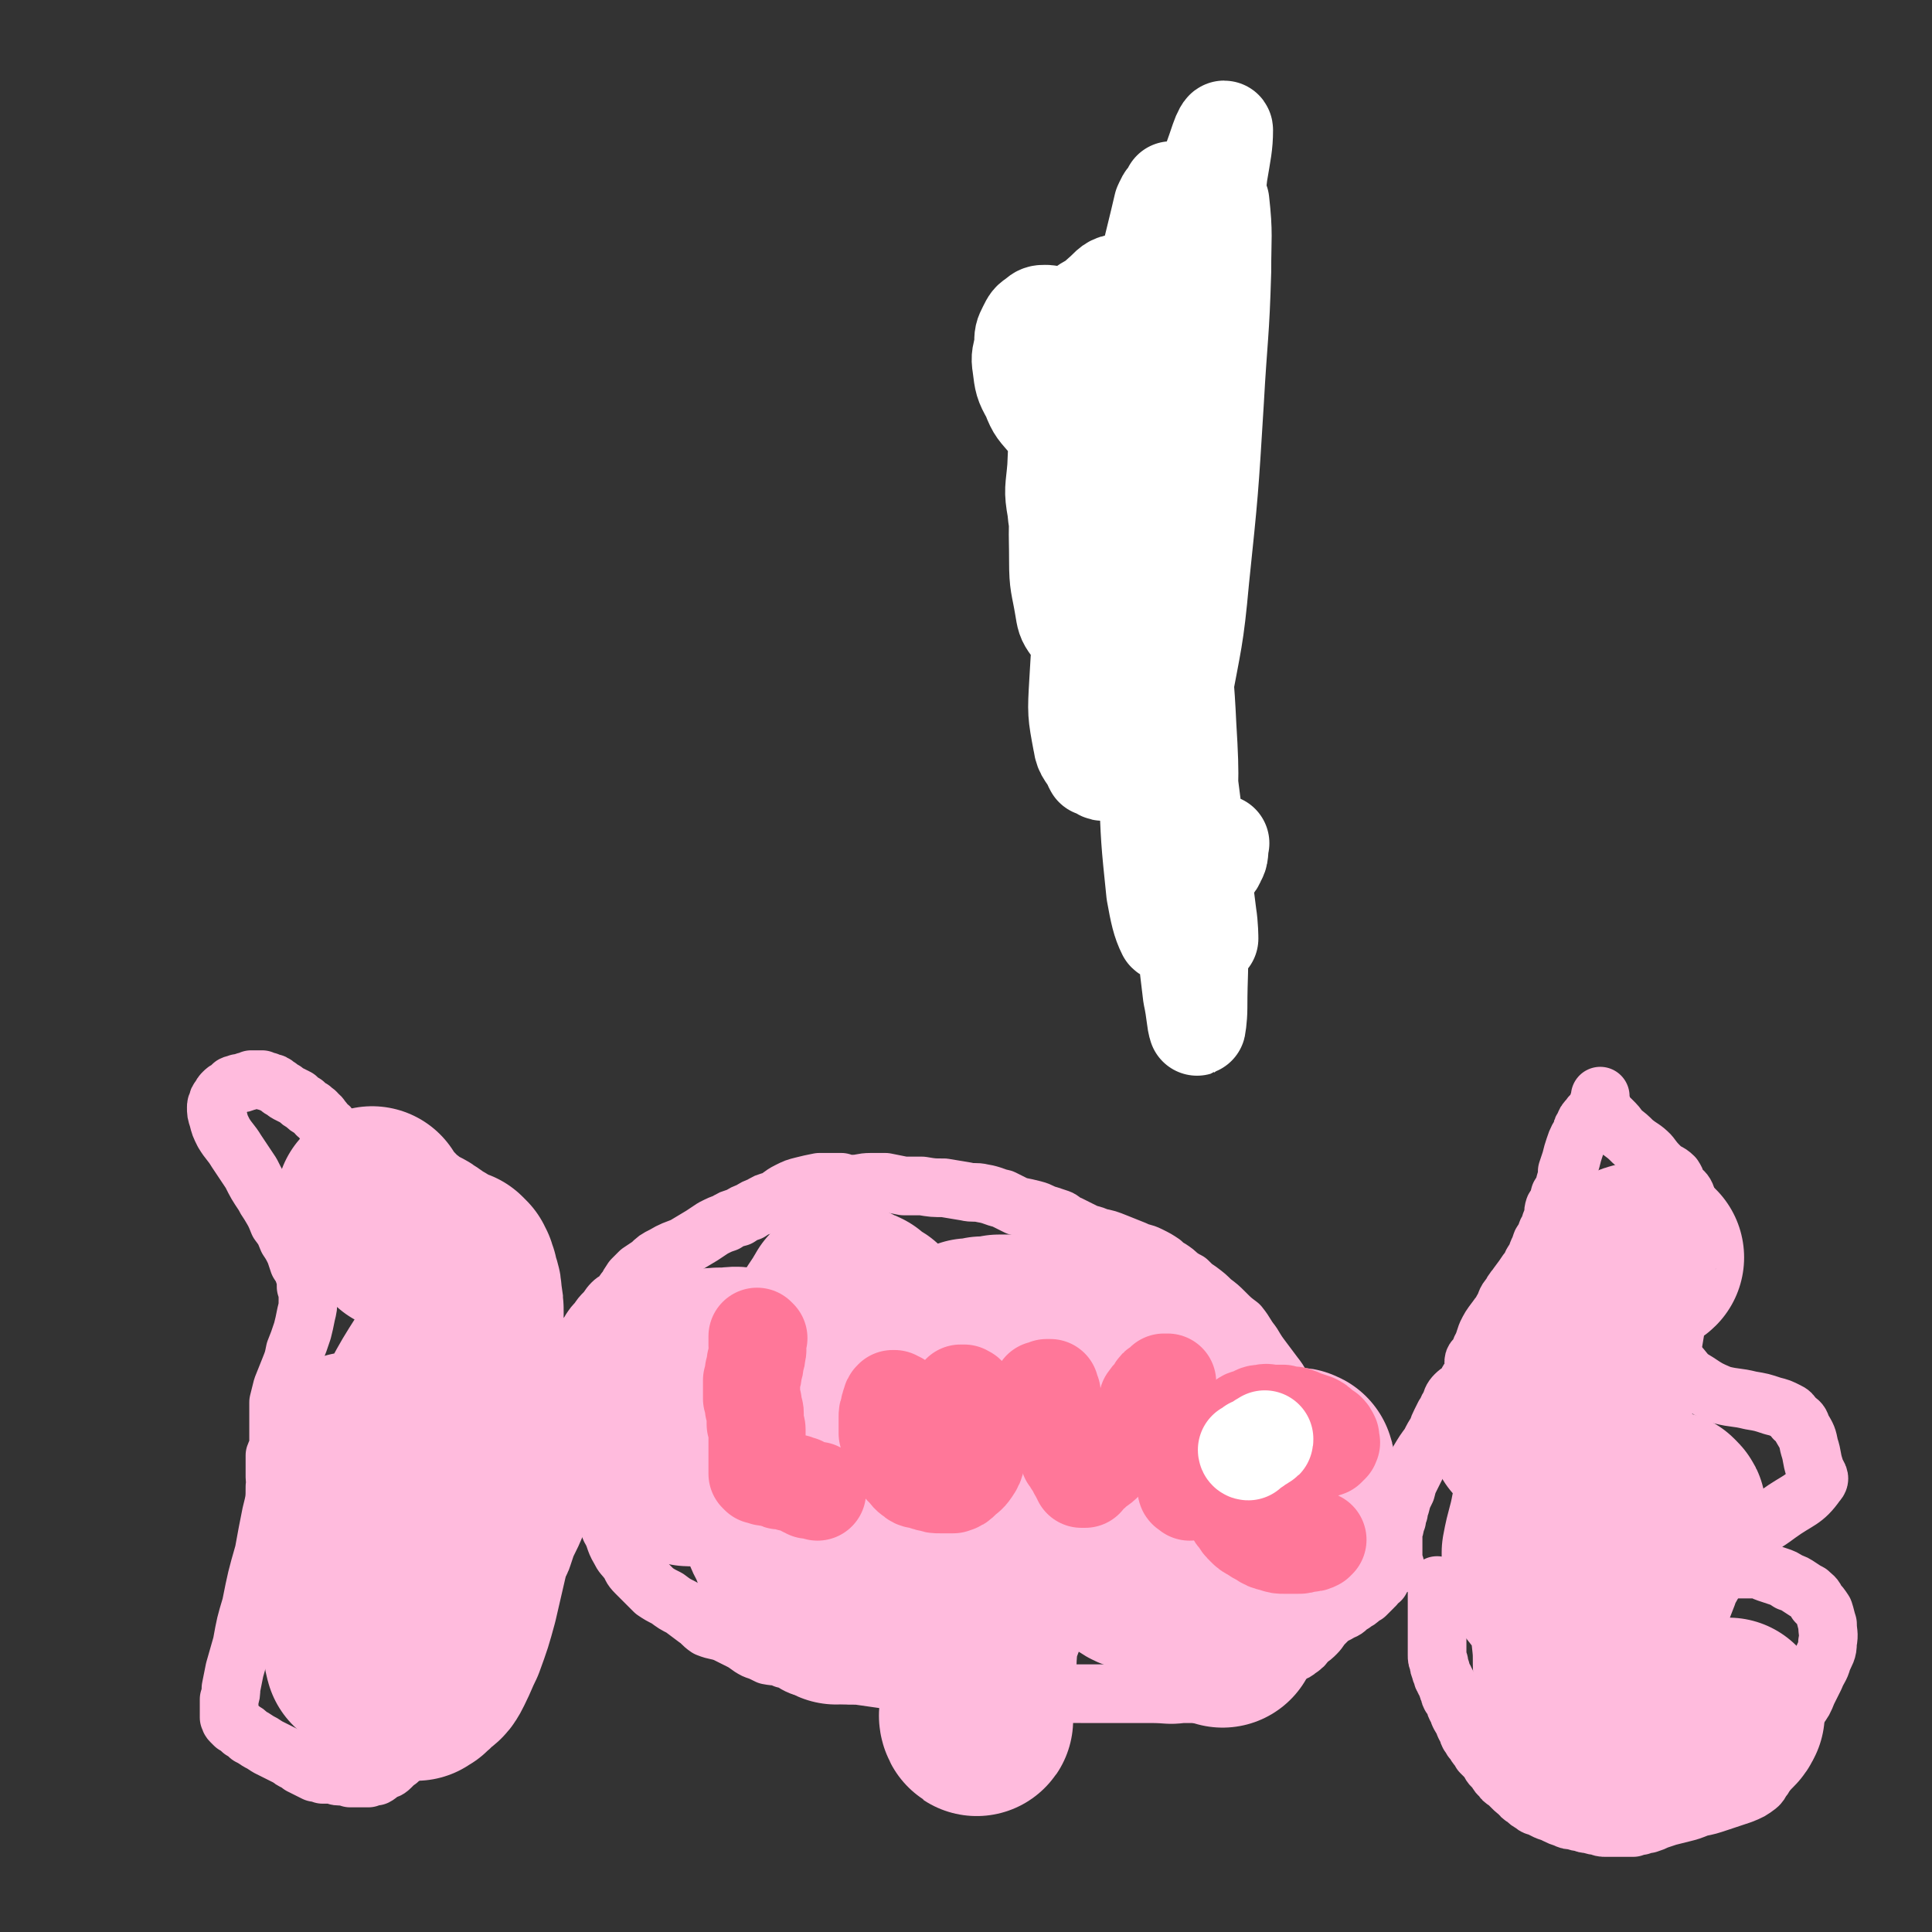 <svg viewBox='0 0 1054 1054' version='1.1' xmlns='http://www.w3.org/2000/svg' xmlns:xlink='http://www.w3.org/1999/xlink'><rect x="0" y="0" width="1054" height="1054" fill="#333333" stroke="none"/><g fill='none' stroke='#FFBBDD' stroke-width='32' stroke-linecap='round' stroke-linejoin='round'><path d='M301,778c0,0 -1,0 -1,-1 -1,0 0,0 -1,0 0,0 -1,0 -1,-1 0,0 0,0 0,-1 0,0 0,0 0,-1 0,-1 0,-1 0,-2 0,0 0,0 0,-1 0,-1 0,-1 0,-2 0,-1 0,-1 0,-2 0,-2 0,-2 0,-3 1,-2 1,-2 2,-5 1,-2 1,-2 3,-4 1,-3 1,-3 3,-6 3,-4 3,-4 5,-8 3,-3 3,-3 5,-6 2,-2 2,-2 3,-5 2,-2 2,-2 3,-4 2,-3 2,-3 4,-5 2,-3 2,-3 4,-5 2,-2 2,-3 4,-5 2,-2 2,-1 4,-3 2,-2 2,-3 4,-5 1,-2 1,-2 3,-5 2,-2 2,-2 4,-4 3,-2 3,-2 6,-4 3,-3 3,-3 7,-5 5,-3 6,-3 11,-5 5,-3 5,-3 10,-6 3,-2 3,-2 6,-4 4,-2 4,-2 7,-3 3,-2 3,-2 7,-3 3,-2 3,-2 6,-3 3,-2 3,-2 6,-3 3,-2 3,-2 7,-3 4,-2 4,-3 8,-5 4,-2 4,-2 8,-3 4,-1 4,-1 9,-2 2,0 2,0 5,0 3,0 3,0 7,0 3,1 3,1 6,1 5,0 5,-1 10,-1 4,0 4,0 8,0 5,1 5,1 10,2 5,0 5,0 10,0 6,1 6,1 12,1 6,1 6,1 12,2 4,1 5,0 9,1 6,1 6,2 11,3 4,2 4,2 8,4 5,1 5,1 9,2 4,1 4,2 8,3 3,1 3,1 6,2 2,1 2,2 5,3 4,2 4,2 8,4 4,2 4,1 8,3 5,1 5,1 10,3 5,2 5,2 10,4 4,2 4,1 8,3 4,2 4,2 7,4 2,2 2,2 4,3 3,2 3,2 5,4 3,2 3,2 5,3 3,3 3,3 6,5 4,3 4,3 7,6 4,3 4,3 7,6 4,4 4,4 8,7 4,5 3,5 7,10 3,5 3,5 6,9 3,4 3,4 6,8 4,5 3,5 6,10 3,3 2,3 5,7 4,5 5,4 8,9 2,4 1,5 3,9 3,6 4,6 6,12 2,3 1,4 3,7 1,3 2,2 3,5 1,2 2,2 1,5 -2,4 -4,5 -6,9 '/><path d='M320,785c0,0 -1,-1 -1,-1 0,1 0,2 0,3 0,1 0,1 0,2 0,1 0,1 1,2 0,2 0,2 0,4 1,3 1,3 2,7 1,4 1,4 2,7 1,3 1,3 2,7 1,4 1,4 3,8 2,5 2,5 4,10 3,5 2,6 5,11 2,4 2,3 5,7 2,3 1,3 4,6 2,2 2,2 4,4 3,3 3,3 6,6 3,2 3,2 7,4 4,3 4,3 8,5 4,3 4,3 8,6 3,2 3,3 6,5 5,2 5,1 10,3 4,2 4,2 8,4 4,2 4,3 8,5 3,1 3,1 7,3 5,1 5,0 9,2 5,1 4,2 9,4 7,2 7,2 15,3 8,2 8,2 16,2 7,1 7,1 14,2 7,0 7,0 14,1 8,0 8,1 15,2 6,1 6,0 12,1 8,1 8,1 15,2 8,0 8,-1 15,-1 9,1 9,1 18,2 11,1 11,1 21,1 9,0 9,0 18,0 9,0 9,0 18,0 9,0 9,1 17,0 8,0 8,0 15,0 6,-1 6,-1 12,-2 4,-1 4,-1 8,-2 3,-1 3,-1 5,-3 3,-2 3,-2 5,-4 3,-3 3,-3 7,-5 3,-2 3,-3 6,-5 2,-2 3,-1 5,-3 3,-2 3,-2 5,-5 3,-2 3,-2 5,-4 2,-2 2,-3 4,-5 2,-2 2,-2 4,-4 2,-1 2,-1 4,-2 3,-2 3,-1 5,-3 1,-1 1,-1 2,-2 1,0 1,0 2,-1 2,-1 2,-1 3,-2 1,-1 1,-1 3,-2 1,-1 1,-1 2,-2 1,-1 1,-1 2,-2 0,-1 0,-1 1,-1 0,-1 0,-1 0,-1 0,-1 0,-1 0,-2 0,0 -1,0 0,-1 0,0 1,0 1,0 1,0 1,0 2,1 '/><path d='M761,854c-1,0 -1,-1 -1,-1 0,0 0,0 0,0 0,-1 0,-1 0,-2 0,-1 0,-1 0,-3 0,-1 0,-1 0,-3 0,-1 0,-1 0,-3 0,-2 0,-2 0,-3 0,-2 0,-2 0,-3 0,-2 1,-2 1,-4 0,-1 0,-1 1,-3 0,-2 0,-2 1,-4 0,-2 0,-2 1,-4 1,-4 1,-4 3,-8 1,-4 1,-4 3,-8 2,-4 2,-4 4,-8 3,-5 3,-5 6,-9 2,-4 2,-4 4,-7 1,-3 1,-3 2,-5 1,-2 1,-2 2,-4 2,-2 1,-3 3,-5 1,-3 1,-4 3,-6 2,-2 3,-2 5,-4 2,-2 1,-3 3,-5 2,-1 4,0 4,-2 1,-3 -2,-4 -2,-7 0,-2 2,-2 2,-3 2,-3 1,-3 3,-6 1,-3 1,-3 2,-6 2,-4 2,-4 5,-8 2,-3 2,-2 4,-6 2,-3 1,-4 4,-7 2,-4 2,-3 4,-6 3,-4 3,-4 5,-7 2,-2 2,-3 3,-5 2,-3 2,-3 3,-6 1,-2 1,-2 2,-5 2,-3 2,-3 3,-6 2,-3 1,-3 3,-7 1,-3 0,-3 1,-6 2,-3 2,-3 3,-7 2,-3 2,-3 3,-7 1,-3 1,-3 1,-6 1,-3 1,-3 2,-6 1,-4 1,-4 2,-7 1,-3 1,-3 2,-5 1,-1 1,-1 2,-3 0,-2 0,-2 1,-3 1,-3 1,-3 3,-5 1,-2 2,-2 3,-3 1,-1 1,-1 2,-3 0,-1 0,-1 0,-2 1,-1 0,-1 1,-1 0,-1 0,-1 0,-2 0,-1 0,-1 0,-1 0,0 0,0 0,1 0,1 0,1 0,2 1,2 1,2 1,4 1,1 1,1 1,2 1,1 1,1 1,2 2,1 2,1 3,2 3,3 3,3 5,6 4,3 4,3 7,6 5,4 5,3 9,7 3,4 3,4 6,7 3,3 4,2 7,5 2,3 1,3 3,6 2,2 3,2 4,5 1,4 0,5 0,9 1,4 1,4 1,7 0,4 0,4 0,7 0,4 0,4 -1,8 -2,4 -2,4 -4,8 -3,5 -3,5 -6,9 -2,4 -2,4 -5,7 -1,3 -2,2 -3,5 -1,1 -1,1 -2,2 -1,1 -1,1 -1,2 0,1 0,1 0,2 1,3 1,3 2,6 3,5 3,5 7,10 4,6 4,6 9,11 4,5 4,5 9,8 6,4 6,4 13,7 8,2 8,1 16,3 6,1 6,1 12,3 4,1 4,1 8,3 2,1 2,1 4,4 3,2 3,2 4,5 3,5 3,5 4,10 2,6 1,6 3,12 1,4 4,5 1,8 -7,10 -10,9 -21,17 -8,6 -8,5 -17,11 -6,3 -6,3 -12,7 -4,2 -4,2 -7,5 -3,1 -3,1 -5,3 0,1 -2,1 -1,2 1,1 3,1 6,2 6,0 6,0 12,0 4,0 4,0 8,0 2,0 3,0 5,0 2,0 2,1 5,2 3,1 3,1 6,2 3,1 3,1 6,3 3,1 3,1 6,3 3,2 3,2 5,3 2,2 3,2 4,5 2,2 2,2 4,5 1,3 1,4 2,7 0,5 1,5 0,10 0,5 -1,5 -3,10 -1,4 -2,4 -4,9 -2,4 -2,4 -4,8 -2,5 -2,5 -5,9 -2,4 -2,4 -4,7 -2,4 -2,4 -4,7 -1,3 -1,3 -3,6 -1,2 -1,2 -2,5 -1,2 -1,2 -2,4 -1,2 -1,2 -2,4 0,2 0,2 -1,3 -1,2 -1,2 -2,3 -1,2 -1,2 -2,3 -4,3 -4,3 -9,5 -6,2 -6,2 -12,4 -6,2 -6,2 -11,3 -5,2 -5,2 -9,3 -4,1 -4,1 -8,2 -3,1 -3,1 -6,2 -2,1 -2,1 -5,2 -2,0 -2,0 -4,1 -2,0 -2,0 -4,1 -2,0 -2,0 -4,0 -2,0 -2,0 -4,0 -1,0 -1,0 -3,0 -2,0 -2,0 -4,0 -2,0 -2,0 -4,-1 -2,0 -2,0 -5,-1 -2,0 -2,0 -4,-1 -2,0 -2,0 -4,-1 -3,0 -3,0 -5,-1 -3,-1 -3,-1 -5,-2 -2,-1 -2,-1 -5,-2 -2,-1 -2,-1 -4,-2 -2,-1 -2,0 -4,-2 -2,-1 -2,-1 -4,-3 -2,-1 -2,-1 -3,-3 -2,-1 -2,-1 -4,-3 -1,-1 -1,-1 -3,-3 -2,-1 -2,-1 -3,-3 -2,-1 -2,-2 -3,-4 -1,-1 -2,-1 -3,-3 -1,-2 -1,-2 -2,-3 -2,-2 -2,-2 -3,-3 -1,-2 -1,-2 -2,-3 -1,-1 -1,-2 -2,-3 -1,-1 -1,-1 -2,-3 -1,-1 -1,-1 -1,-3 -1,-1 -1,-1 -2,-3 0,-1 0,-1 -1,-3 -1,-1 -1,-1 -2,-3 0,-1 0,-1 -1,-3 -1,-1 -1,-1 -1,-3 -1,-1 -1,-1 -2,-3 -1,-1 -1,-1 -1,-3 -1,-1 -1,-1 -1,-3 -1,-1 -1,-1 -1,-2 -1,-1 -1,-1 -1,-2 -1,-1 -1,-1 -1,-2 -1,-2 -1,-2 -1,-3 -1,-2 -1,-2 -1,-4 -1,-2 -1,-2 -1,-4 0,-2 0,-2 0,-4 0,-2 0,-2 0,-4 0,-2 0,-2 0,-4 0,-1 0,-1 0,-3 0,-1 0,-1 0,-3 0,-1 0,-1 0,-3 0,-1 0,-1 0,-3 0,-1 0,-1 0,-3 0,-1 0,-1 0,-3 0,-1 0,-1 0,-3 0,-1 0,-1 0,-2 0,-1 0,-1 0,-2 0,-1 0,-1 0,-1 '/><path d='M343,770c0,0 -1,0 -1,-1 0,0 0,0 -1,0 0,-1 -1,-1 -1,-1 -1,-1 -1,-2 -2,-3 -1,-1 -1,-1 -2,-2 -2,-2 -2,-2 -4,-4 -2,-2 -2,-2 -4,-4 -1,-1 -1,-1 -2,-2 -1,0 -1,0 -2,-1 -1,0 -1,0 -2,-1 -1,0 -1,0 -2,-1 -1,0 -1,0 -2,-1 -1,0 -1,0 -2,-1 -1,0 -1,0 -2,-1 -1,0 -1,0 -2,-1 -1,0 -1,0 -2,-1 -1,0 -1,0 -2,-1 -2,0 -2,0 -3,-1 -1,0 -1,0 -2,-1 -1,0 -1,0 -3,-1 -1,0 -1,0 -2,-1 -1,0 -1,0 -3,-1 -1,-1 -1,-1 -2,-2 -1,-1 -1,-1 -2,-2 -2,-1 -2,-1 -3,-2 -2,-2 -1,-2 -3,-3 -1,-2 -1,-2 -3,-3 -1,-2 -1,-2 -3,-4 -1,-1 -1,-1 -2,-3 -1,-1 -1,-1 -3,-2 -1,-2 -1,-2 -2,-3 -1,-2 -1,-2 -2,-3 -2,-2 -2,-2 -3,-3 -1,-2 -1,-2 -3,-3 -1,-2 -1,-2 -3,-3 -1,-2 -1,-2 -2,-4 -2,-2 -2,-2 -4,-4 -1,-2 -2,-2 -3,-4 -2,-3 -2,-3 -4,-5 -2,-3 -2,-3 -4,-5 -2,-3 -2,-3 -5,-5 -2,-3 -2,-3 -4,-5 -2,-3 -2,-3 -5,-5 -2,-3 -2,-3 -4,-5 -2,-2 -2,-2 -4,-4 -2,-2 -2,-2 -4,-4 -1,-2 -1,-2 -3,-4 -2,-2 -2,-2 -3,-4 -2,-2 -2,-2 -4,-5 -2,-2 -1,-2 -3,-4 -2,-2 -1,-2 -3,-4 -3,-2 -3,-1 -5,-3 -2,-2 -2,-2 -5,-3 -2,-2 -2,-2 -4,-3 -2,-2 -2,-2 -4,-3 -1,-2 -1,-2 -3,-3 -1,-2 -1,-2 -3,-3 -1,-1 -1,-2 -2,-3 -1,-1 -1,-2 -3,-3 -1,-2 -1,-1 -3,-3 -2,-1 -2,-1 -4,-3 -2,-1 -2,-1 -4,-3 -2,-1 -2,-1 -4,-2 -2,-1 -2,-1 -3,-2 -2,-1 -2,-1 -3,-2 -2,-1 -1,-1 -3,-2 -1,0 -1,0 -3,-1 -1,0 -1,0 -3,-1 -1,0 -2,0 -3,0 -2,0 -2,0 -3,0 -2,1 -2,1 -3,1 -2,1 -2,1 -4,1 -1,1 -1,0 -3,1 -1,1 -1,1 -2,2 -2,1 -2,1 -3,2 -1,1 -1,1 -2,3 -1,1 -1,1 -1,2 -1,2 -1,2 -1,3 0,3 0,3 1,6 1,4 1,4 3,8 3,5 4,5 7,10 4,6 4,6 8,12 3,6 3,6 7,12 1,2 1,2 3,5 3,5 3,5 5,10 3,4 3,4 5,9 2,3 2,3 4,7 1,3 1,3 2,6 2,3 2,3 3,6 1,3 1,3 1,7 1,3 1,3 1,7 0,4 0,4 -1,8 -1,5 -1,5 -2,9 -2,6 -2,6 -4,11 -1,5 -1,5 -3,10 -2,5 -2,5 -4,10 -1,4 -1,4 -2,8 0,4 0,4 0,8 0,3 0,3 0,6 0,3 0,3 0,5 0,3 0,3 0,5 0,3 -1,2 -2,5 0,2 0,2 0,3 0,2 0,2 0,3 0,2 0,2 0,3 0,1 0,1 0,3 0,2 1,2 0,5 0,7 0,7 -2,15 -2,10 -2,10 -4,21 -4,14 -4,14 -7,29 -3,10 -3,10 -5,21 -2,7 -2,7 -4,14 -1,5 -1,5 -2,10 0,3 0,3 -1,6 0,2 0,2 0,4 0,2 0,2 0,4 0,1 0,1 0,2 1,1 0,1 1,2 1,1 1,1 2,2 2,1 2,1 4,3 2,1 2,1 4,3 2,1 2,1 5,3 2,1 2,1 5,3 2,1 2,1 4,2 2,1 2,1 4,2 2,1 2,1 4,2 1,1 1,1 3,2 2,1 2,1 3,2 2,1 2,1 4,2 2,1 2,1 4,2 2,0 2,0 4,1 3,0 3,0 6,0 1,0 1,1 3,1 3,0 3,0 6,1 2,0 2,0 5,0 2,0 2,0 5,0 2,-1 2,-1 4,-1 2,-1 2,-2 4,-3 2,-1 2,0 4,-2 1,-1 1,-1 3,-3 2,-1 2,-1 3,-3 2,-1 2,-1 3,-2 2,-2 2,-2 3,-3 2,-2 2,-2 3,-3 1,-2 1,-2 2,-3 2,-2 2,-2 3,-3 1,-2 1,-2 2,-4 1,-2 1,-2 2,-4 1,-2 1,-2 2,-4 1,-2 1,-2 2,-4 1,-2 1,-2 2,-4 1,-2 1,-2 2,-3 1,-2 1,-2 1,-4 1,-3 1,-3 2,-5 1,-2 1,-2 3,-5 2,-2 3,-2 5,-5 2,-2 2,-2 4,-5 2,-2 2,-2 4,-4 2,-2 2,-2 4,-4 2,-1 2,-1 4,-3 1,-2 1,-2 3,-4 2,-2 2,-2 3,-4 2,-2 2,-2 3,-4 2,-2 2,-2 3,-4 1,-2 1,-2 2,-4 2,-2 2,-2 3,-4 1,-2 1,-2 2,-4 1,-2 1,-2 2,-4 2,-2 2,-2 3,-5 1,-3 1,-3 2,-6 3,-6 3,-6 6,-13 4,-8 4,-8 8,-16 2,-3 2,-3 4,-7 2,-5 2,-6 4,-9 '/></g>
<g fill='none' stroke='#FFBBDD' stroke-width='53' stroke-linecap='round' stroke-linejoin='round'><path d='M396,784c0,0 0,0 -1,-1 0,0 1,1 1,0 0,0 0,0 0,-1 0,0 0,0 1,-1 4,-1 4,-1 7,-1 9,-2 9,-2 17,-3 6,-1 6,-1 12,-2 4,-1 4,-1 8,-2 2,0 2,0 5,-2 1,0 1,0 2,-2 1,-1 1,-1 1,-2 -1,-3 -2,-3 -4,-4 -2,-3 -2,-3 -4,-5 -3,-2 -3,-2 -6,-4 -3,-2 -3,-2 -7,-3 -3,-1 -3,-1 -6,-2 -2,0 -2,0 -5,0 -2,1 -2,1 -4,3 -2,3 -3,3 -3,7 -2,8 -3,9 -1,17 2,12 2,13 8,23 7,15 8,15 18,28 7,10 7,10 16,18 7,7 7,8 16,12 11,4 12,4 24,5 11,1 12,1 22,-1 8,-2 9,-2 16,-7 6,-5 7,-6 10,-13 3,-8 2,-8 3,-18 1,-10 1,-11 0,-22 0,-8 -1,-8 -2,-15 -1,-6 -1,-6 -3,-12 -2,-4 -2,-4 -4,-7 -1,-2 -1,-3 -3,-4 -2,-2 -2,-3 -5,-4 -3,-1 -3,-1 -7,-1 -4,-1 -4,-1 -8,0 -4,0 -4,0 -8,1 -5,1 -5,0 -9,3 -4,2 -4,2 -8,5 0,1 0,1 -1,1 '/></g>
<g fill='none' stroke='#FFBBDD' stroke-width='105' stroke-linecap='round' stroke-linejoin='round'><path d='M454,793c0,0 -1,0 -1,-1 0,-1 1,-1 1,-2 0,-1 0,-1 -1,-2 0,-1 0,-1 -1,-3 0,-2 0,-2 -1,-3 0,-2 0,-3 -1,-4 -1,-2 -1,-2 -2,-4 -2,-2 -2,-2 -3,-3 -2,-1 -2,-2 -4,-3 -3,-1 -3,-1 -5,-1 -3,-1 -3,-1 -5,-2 -2,-1 -2,-1 -4,-1 -2,0 -2,0 -4,0 -2,0 -2,0 -3,0 -2,0 -2,0 -4,0 -1,0 -1,0 -3,1 -1,1 -1,1 -2,2 -1,0 -1,0 -2,1 -1,2 -1,2 -2,3 -1,2 -1,2 -2,4 0,2 0,2 -1,4 0,2 0,2 0,4 0,2 0,3 1,5 0,2 1,2 2,5 1,2 1,2 3,4 2,3 2,3 4,5 2,2 2,2 3,4 2,2 2,2 4,4 1,2 1,2 3,4 2,2 2,2 4,3 3,2 3,2 6,3 4,1 4,1 8,2 4,0 5,0 9,0 5,0 5,0 9,0 4,-1 4,-1 8,-2 4,-1 4,-1 7,-3 3,-1 3,-1 6,-3 2,-1 2,-1 5,-3 2,-2 2,-2 3,-4 2,-2 2,-2 4,-4 1,-2 1,-2 3,-4 1,-2 1,-2 2,-5 1,-2 1,-2 2,-5 0,-3 0,-3 1,-6 0,-2 0,-3 0,-5 -1,-3 -1,-3 -2,-6 -1,-3 -2,-3 -3,-6 -2,-2 -2,-2 -4,-5 -2,-2 -2,-2 -4,-4 -1,-1 -1,-1 -3,-3 -3,-1 -3,-1 -5,-2 -3,-1 -3,-1 -6,-1 -4,0 -4,0 -7,0 -3,1 -3,1 -7,2 -3,1 -3,0 -6,2 -3,1 -4,1 -6,2 -3,2 -3,2 -6,4 -2,2 -2,2 -4,4 -3,2 -3,2 -5,5 -1,3 -2,3 -3,6 -1,3 -2,3 -2,7 -1,4 -1,4 0,8 0,4 0,4 2,8 1,3 1,3 2,7 2,3 2,3 3,6 1,3 1,3 3,6 1,3 1,3 3,5 3,2 3,2 7,3 4,1 4,1 8,1 4,-1 5,0 9,-2 5,-2 4,-2 9,-5 5,-5 6,-5 11,-10 4,-4 4,-5 8,-10 4,-5 3,-5 6,-10 2,-4 2,-4 4,-9 1,-3 1,-3 2,-7 1,-3 1,-3 2,-6 0,-2 1,-3 0,-5 0,-1 -1,-1 -3,-2 -2,-1 -3,-1 -5,-1 -4,0 -4,0 -7,0 -3,0 -3,0 -6,1 -3,1 -3,0 -7,1 -3,1 -3,1 -7,2 -4,2 -4,1 -8,4 -5,2 -5,2 -10,6 -5,3 -5,3 -9,8 -4,4 -4,4 -8,9 -4,5 -4,6 -7,11 -3,7 -3,7 -5,14 -2,6 -2,7 -1,13 1,6 1,6 4,11 2,5 1,6 6,9 9,7 10,8 21,11 16,3 17,2 34,1 21,-1 21,-1 41,-6 18,-4 18,-4 35,-12 10,-4 11,-4 20,-12 6,-4 6,-5 9,-12 2,-3 1,-4 1,-8 0,-3 -1,-4 -2,-6 -2,-4 -2,-4 -5,-6 -3,-3 -4,-2 -7,-4 -3,-1 -4,-1 -6,-2 '/><path d='M542,794c0,-1 -1,-1 -1,-1 -1,-1 -1,-1 -1,-1 0,0 0,0 0,-1 0,0 0,0 0,-1 0,-1 0,-1 0,-2 0,-1 0,-1 0,-2 0,-2 0,-2 0,-4 1,-3 1,-3 2,-5 0,-3 0,-3 0,-6 0,-3 0,-3 -1,-6 -1,-4 -1,-4 -3,-7 -1,-3 0,-3 -2,-6 -3,-5 -3,-5 -6,-9 -5,-4 -5,-4 -10,-7 -6,-3 -6,-3 -13,-4 -5,-1 -5,-1 -10,-1 -5,1 -6,1 -10,3 -5,2 -5,1 -9,5 -4,4 -4,4 -7,9 -4,6 -4,6 -7,12 -4,8 -4,8 -7,17 -3,10 -2,11 -5,22 -3,10 -4,9 -6,20 -2,7 -2,7 -2,15 0,5 0,5 1,10 1,5 1,5 2,9 1,5 1,5 2,9 0,4 0,4 1,7 1,3 1,3 2,5 1,1 1,2 3,2 1,1 1,2 2,1 3,-1 3,-1 6,-3 6,-4 6,-4 13,-9 8,-6 8,-5 15,-12 6,-5 7,-5 12,-12 5,-7 6,-7 8,-15 2,-8 3,-9 1,-17 -3,-7 -6,-7 -12,-13 -6,-5 -7,-4 -13,-8 -5,-3 -5,-3 -9,-6 -4,-3 -4,-3 -7,-5 -3,-2 -3,-2 -6,-5 -3,-3 -2,-4 -5,-6 -6,-3 -6,-3 -12,-5 -6,-3 -6,-3 -12,-6 -5,-2 -6,-2 -11,-3 -4,-2 -4,-2 -8,-4 -3,-1 -3,-1 -6,-2 -3,-1 -3,-2 -6,-2 -5,-1 -5,0 -10,0 -5,0 -5,0 -10,1 -5,0 -5,0 -10,1 -4,1 -4,1 -8,3 -3,1 -3,1 -6,3 -2,2 -2,2 -5,4 -1,1 -2,1 -3,3 -2,4 -3,4 -3,7 -1,4 1,5 2,9 3,4 3,4 6,8 2,3 2,3 5,6 2,3 2,3 4,6 2,2 2,2 4,4 1,1 1,1 3,1 1,1 1,2 2,2 2,0 2,-1 4,-1 2,-2 2,-2 4,-4 6,-6 6,-6 13,-11 10,-9 10,-9 20,-18 10,-11 11,-11 20,-23 5,-7 5,-7 9,-15 3,-5 3,-5 6,-11 2,-3 2,-3 4,-6 1,-2 1,-2 2,-3 0,-1 0,-1 1,-1 1,-1 1,0 2,0 2,0 2,0 3,1 3,1 3,1 5,2 3,3 4,3 7,5 4,4 5,4 9,7 4,5 5,4 9,9 5,6 5,6 9,12 5,8 5,8 9,15 5,9 6,9 9,19 4,10 4,10 7,21 3,14 3,14 5,27 2,14 2,14 3,29 1,14 0,14 0,28 0,7 0,7 -1,15 0,12 -1,12 -1,24 -1,6 -1,6 -2,13 0,1 1,3 1,2 0,0 -1,-2 0,-4 0,-11 -1,-11 1,-21 2,-16 0,-17 6,-32 5,-16 8,-15 16,-29 9,-14 10,-14 18,-28 6,-11 6,-11 12,-22 3,-7 3,-7 6,-15 2,-5 2,-5 3,-9 1,-3 1,-3 2,-6 0,-3 0,-3 1,-5 0,-2 0,-2 1,-4 0,-1 0,-1 1,-2 0,-1 0,-1 1,-1 0,-1 0,-1 0,-1 0,-1 0,-1 0,-1 1,1 1,1 1,1 0,1 0,1 0,2 1,2 1,2 1,4 0,4 0,4 0,8 1,6 1,6 1,11 0,8 0,8 0,15 1,4 1,4 1,9 0,8 0,8 0,16 0,6 0,6 1,12 0,5 0,6 2,10 1,4 1,4 4,7 2,2 2,2 5,4 3,2 3,2 7,2 2,1 2,1 4,1 5,-1 5,-1 10,-4 8,-5 7,-6 15,-13 9,-8 9,-8 19,-17 7,-6 7,-6 15,-13 6,-5 6,-5 12,-10 2,-2 2,-2 5,-3 2,-1 3,-2 4,-1 1,0 0,1 -1,3 -4,4 -5,3 -9,8 -6,6 -6,6 -11,12 -4,5 -5,5 -7,11 -5,9 -5,9 -8,18 -3,8 -3,8 -4,17 -1,5 -1,5 -1,11 0,3 0,3 0,7 0,1 0,1 0,3 0,0 0,1 0,1 0,-2 0,-3 1,-4 1,-4 2,-5 4,-8 5,-5 5,-5 9,-10 5,-5 5,-5 9,-11 4,-5 4,-5 8,-10 3,-4 3,-4 5,-8 2,-3 2,-3 4,-6 2,-2 2,-2 3,-4 1,-2 1,-2 2,-3 1,-1 0,-1 1,-2 1,-1 1,-1 1,-1 0,-1 0,-1 0,-1 0,-1 0,-1 -1,-1 -2,-1 -2,-1 -5,-1 -2,-1 -2,-1 -5,-2 -2,-1 -2,-1 -4,-2 -3,-2 -3,-2 -5,-3 -2,-2 -2,-2 -5,-4 -2,-2 -2,-2 -5,-4 -2,-2 -2,-3 -5,-5 -4,-2 -4,-2 -7,-5 -4,-2 -4,-1 -7,-3 -3,-2 -3,-2 -7,-4 -3,-3 -3,-3 -6,-5 -3,-2 -3,-2 -5,-5 -3,-2 -3,-2 -6,-5 -2,-2 -2,-2 -5,-5 -2,-3 -2,-3 -5,-6 -3,-3 -3,-3 -6,-5 -4,-4 -4,-4 -9,-6 -4,-3 -4,-3 -8,-6 -4,-2 -4,-2 -8,-5 -4,-2 -4,-2 -8,-4 -3,-2 -3,-2 -7,-3 -3,-2 -3,-2 -7,-3 -3,-2 -3,-1 -7,-2 -4,-1 -4,-1 -9,-2 -4,0 -4,0 -9,0 -4,0 -4,0 -8,0 -5,1 -4,1 -9,1 -3,1 -3,1 -7,1 -3,1 -3,1 -7,2 -3,1 -3,1 -6,1 -2,1 -2,1 -5,1 -2,1 -3,1 -4,1 '/><path d='M833,781c0,0 -1,-1 -1,-1 1,1 2,1 4,2 1,2 2,2 3,4 1,1 1,1 2,4 3,7 3,7 5,15 2,7 2,7 4,14 1,8 1,8 2,17 0,9 0,9 1,19 0,10 0,10 1,20 0,8 0,8 1,16 1,9 1,9 1,17 1,7 1,7 2,13 0,4 0,4 1,8 0,3 0,3 0,6 0,2 0,2 1,3 0,1 0,1 -1,2 0,0 0,0 0,0 0,0 0,0 0,-1 0,-1 0,-1 0,-2 1,-3 1,-3 1,-6 1,-5 1,-5 2,-11 1,-7 1,-7 2,-14 1,-8 1,-8 1,-15 1,-7 1,-7 2,-14 1,-7 0,-7 1,-15 1,-10 1,-10 1,-19 0,-13 1,-13 1,-26 0,-17 0,-17 0,-34 0,-16 0,-16 -1,-32 0,-9 0,-9 -1,-18 -1,-5 -1,-5 -2,-10 0,-2 0,-2 -1,-4 0,-1 0,-2 0,-2 0,1 0,1 0,2 0,1 0,1 0,2 0,1 0,1 0,2 -1,3 -1,3 -1,5 -1,5 -1,5 -1,9 -1,8 -1,8 -2,16 -1,13 -1,13 -2,25 -2,15 -2,15 -3,30 -1,12 -1,12 -2,24 0,7 -1,7 -1,14 0,5 0,5 0,9 0,3 0,3 0,5 0,2 1,2 0,4 0,2 0,2 -2,3 -1,0 -2,0 -4,0 -1,-1 -2,-1 -3,-2 -2,-3 -3,-3 -4,-6 -1,-6 -1,-6 -1,-12 2,-11 3,-11 5,-22 4,-16 4,-16 7,-31 2,-12 2,-12 4,-24 1,-9 1,-9 2,-18 2,-8 2,-8 4,-16 1,-6 1,-6 3,-12 2,-5 3,-5 5,-10 2,-4 2,-4 4,-8 2,-4 1,-5 4,-8 3,-3 4,-3 8,-6 3,-2 3,-2 6,-3 3,-1 3,-1 5,-2 1,0 2,0 3,-1 0,0 -1,0 -1,0 -3,1 -3,0 -6,1 -2,1 -2,1 -5,2 -1,1 -1,1 -3,2 -1,0 0,1 -1,2 -1,0 -1,0 -1,1 -1,1 -1,1 -1,2 0,2 0,2 0,3 -1,2 -1,2 -1,4 0,3 -1,3 -1,6 -1,5 -1,5 -1,10 -1,6 -1,6 -2,12 -1,8 -1,8 -2,15 -2,10 -2,10 -3,20 -2,8 -2,8 -3,17 -1,6 -1,6 -2,13 0,5 0,5 -1,9 0,5 0,5 0,9 0,3 0,3 0,7 0,3 0,3 0,6 0,2 0,2 0,4 0,2 0,2 0,4 0,1 0,1 0,2 0,0 0,0 0,1 0,1 0,1 0,1 0,1 0,1 0,1 0,0 0,0 0,0 1,0 1,0 1,0 1,0 1,0 2,0 1,-1 1,-1 2,-1 1,-1 1,-1 3,-1 1,-1 1,-1 2,-2 2,0 2,0 4,-1 2,0 2,0 3,-1 2,0 2,0 4,-1 1,0 1,0 2,-1 2,0 2,0 3,-1 1,0 1,0 2,-1 1,0 1,-1 2,-1 2,-1 2,-1 3,-1 1,-1 1,-1 2,-1 1,-1 1,-1 2,-1 1,-1 1,-1 1,-1 1,-1 1,-1 2,-1 1,-1 1,-1 1,-1 1,-1 1,-1 2,-1 1,0 1,0 1,0 1,1 1,1 1,1 1,1 1,1 1,2 0,2 0,2 0,3 -1,4 -1,4 -3,7 -2,4 -2,4 -4,8 -2,5 -3,5 -5,9 -2,6 -2,6 -4,11 -2,5 -2,5 -3,11 -1,4 -1,4 -3,9 -1,3 -1,3 -2,7 0,4 0,4 -1,7 -1,3 -1,3 -1,7 -1,7 -3,8 -1,15 2,8 3,8 8,15 3,5 4,5 8,9 3,2 3,2 6,4 2,1 1,1 3,2 1,1 1,1 3,1 0,1 0,1 1,1 1,0 1,0 1,0 1,0 1,0 1,0 1,0 1,-1 1,-1 1,-1 1,-1 2,-1 0,-1 1,-1 1,-1 1,0 1,0 2,0 1,0 1,0 2,0 1,0 1,0 2,-1 1,0 1,-1 2,-1 1,-1 2,-1 3,-1 1,-1 2,0 3,-1 2,-1 2,-1 3,-2 1,-1 1,-1 3,-2 1,-1 1,-1 2,-2 1,-1 1,-1 2,-3 0,0 0,0 0,0 '/><path d='M193,795c0,0 -1,-1 -1,-1 0,-1 0,-1 0,-1 1,-1 0,-1 0,-1 0,-1 0,-1 0,-1 0,0 0,-1 0,-1 1,0 1,1 1,2 0,1 0,1 0,2 0,2 0,2 1,4 0,3 0,3 0,6 1,4 1,4 1,8 1,6 1,6 1,12 1,8 0,8 1,16 0,8 0,8 0,16 0,6 0,6 0,13 0,5 0,5 0,11 0,4 0,4 0,8 0,4 0,4 0,7 0,3 0,3 0,5 0,2 0,5 0,4 -1,-3 -1,-5 -1,-11 0,-19 -2,-19 0,-38 4,-26 4,-27 13,-52 6,-19 8,-18 17,-35 6,-11 6,-11 13,-22 5,-8 4,-8 10,-16 2,-3 3,-4 5,-5 0,0 0,1 0,3 1,4 0,4 0,8 0,6 -1,6 -1,11 0,6 0,6 0,13 0,8 0,8 -1,16 0,9 0,9 0,19 0,11 0,11 -1,22 0,10 0,10 -1,21 0,9 1,9 -1,19 -2,10 -3,10 -8,20 -3,8 -3,8 -7,16 -3,7 -3,7 -5,13 -2,3 -2,3 -2,7 0,2 0,2 0,4 0,1 0,2 0,2 1,-1 2,-1 3,-2 2,-2 2,-2 4,-4 3,-2 3,-2 5,-6 3,-6 3,-7 6,-13 4,-11 4,-11 7,-22 3,-13 3,-13 6,-26 3,-15 3,-15 5,-31 1,-9 1,-9 1,-19 1,-6 1,-6 1,-12 0,-4 0,-4 -1,-7 0,-2 0,-2 -1,-3 0,-1 -1,-1 -1,-1 -1,0 -1,1 -2,2 -1,1 -1,1 -2,3 -2,3 -1,4 -4,7 -6,8 -6,7 -13,14 -9,9 -9,9 -18,19 -6,6 -5,6 -11,12 -4,3 -3,4 -7,7 -2,1 -4,3 -4,2 2,-5 4,-7 9,-15 9,-14 10,-13 18,-27 9,-17 9,-17 15,-34 6,-13 5,-14 8,-28 3,-9 3,-9 4,-18 0,-5 0,-5 -1,-10 0,-3 0,-3 -1,-6 -1,-2 -1,-2 -1,-4 -1,-2 -1,-2 -1,-3 -1,-1 -1,-1 -1,-2 -1,-1 -1,-1 -1,-1 -1,-1 -1,-1 -1,-1 -2,-1 -2,0 -3,-1 -2,-1 -2,-1 -4,-2 -2,-1 -2,-1 -3,-2 -2,0 -1,0 -3,-1 -1,-1 -1,-1 -2,-2 -1,-1 -1,-1 -3,-2 -1,-1 -1,-1 -3,-2 -2,-1 -2,-1 -4,-2 -2,-1 -2,-1 -4,-2 -1,-2 -1,-2 -3,-3 -1,-1 -1,-1 -3,-2 -1,-2 -1,-2 -2,-3 -2,-1 -2,-1 -3,-3 -1,-1 -1,-1 -2,-2 -1,-2 -1,-2 -2,-3 -1,-1 -1,-2 -1,-2 '/></g>
<g fill='none' stroke='#FF7799' stroke-width='53' stroke-linecap='round' stroke-linejoin='round'><path d='M414,730c0,0 -1,-1 -1,-1 0,0 0,0 0,0 0,1 0,0 0,0 0,0 0,0 0,0 0,1 0,1 0,1 0,1 0,1 0,1 0,1 0,1 0,2 0,1 0,1 0,1 0,2 1,2 0,4 0,2 0,2 -1,5 0,2 0,2 -1,5 0,2 0,2 -1,5 0,1 0,1 0,3 0,2 0,2 0,4 0,2 0,2 0,3 1,2 1,2 1,3 0,1 0,1 0,2 1,2 1,2 1,3 0,1 0,1 0,3 0,1 0,1 0,3 0,1 1,1 1,3 0,1 0,1 0,2 0,1 0,1 0,2 0,1 0,1 0,3 0,1 0,1 0,2 0,1 0,1 0,2 0,2 0,2 0,3 0,1 0,1 0,2 0,1 0,1 0,1 0,2 0,2 0,3 0,1 0,1 0,2 0,1 0,1 0,2 0,0 1,0 1,1 1,0 1,0 2,0 1,1 1,1 2,1 1,0 1,0 2,0 2,1 2,1 4,1 1,1 1,1 3,1 2,0 2,0 4,1 2,0 2,0 3,0 2,1 2,1 3,1 1,1 1,1 2,2 1,0 1,0 2,1 1,0 1,0 2,0 1,0 1,0 2,0 1,1 1,0 1,0 0,1 0,1 0,1 0,0 0,0 0,0 '/><path d='M503,771c0,0 0,-1 -1,-1 0,0 0,0 0,0 -1,0 -1,0 -2,0 -2,-1 -2,-1 -3,-1 -1,-1 -1,-1 -3,-1 -1,-1 -1,-1 -2,-2 -1,-1 -1,-1 -2,-2 -1,0 -1,0 -2,-1 0,0 0,0 -1,0 -1,1 -1,1 -1,2 -1,2 -1,2 -1,4 -1,2 -1,2 -1,4 0,4 0,5 0,9 1,4 1,4 2,8 1,3 1,3 3,6 2,3 2,3 5,6 2,2 1,2 4,4 2,2 3,1 6,2 2,1 2,1 4,1 2,1 2,1 5,1 4,0 4,0 7,0 3,-1 3,-1 5,-3 2,-2 3,-2 5,-5 2,-3 2,-3 3,-7 1,-2 1,-2 1,-5 0,-2 0,-2 0,-4 0,-3 0,-3 -1,-7 -1,-2 -1,-2 -1,-5 -1,-3 -1,-3 -2,-6 -1,-3 0,-3 -2,-5 0,-2 0,-2 -2,-3 -1,0 -1,0 -2,0 -1,1 -1,2 -2,3 '/><path d='M637,203c0,0 -1,-1 -1,-1 -6,-6 -4,-8 -11,-13 -11,-9 -12,-8 -25,-15 -1,0 -2,0 -2,0 -1,2 0,3 1,5 '/><path d='M569,759c0,-1 -1,-1 -1,-1 0,0 0,0 0,0 2,0 2,0 3,-1 1,0 1,0 2,0 0,0 0,0 0,1 0,1 0,1 1,2 0,2 0,2 0,3 1,3 1,3 1,5 1,3 1,3 2,5 0,3 0,3 1,5 0,2 0,2 1,5 0,2 0,2 1,4 1,2 1,1 2,4 1,1 1,2 1,4 1,1 1,1 2,3 1,1 1,1 2,2 1,2 0,2 1,3 1,1 1,1 1,2 1,1 1,1 1,2 0,0 0,0 0,0 0,0 0,0 0,0 1,0 1,0 2,0 1,-1 1,-2 2,-3 2,-1 2,-1 4,-3 3,-2 3,-2 5,-4 3,-3 2,-3 5,-5 2,-3 2,-2 5,-5 2,-2 3,-2 5,-5 1,-3 1,-3 3,-6 1,-3 2,-3 3,-6 2,-3 1,-3 2,-6 2,-3 2,-2 4,-5 1,-2 1,-2 3,-3 1,-1 1,-1 2,-2 1,0 1,0 1,0 1,0 1,0 1,0 '/><path d='M649,814c0,0 0,0 -1,-1 0,0 -1,0 -1,-1 1,-3 2,-3 4,-6 3,-2 3,-2 7,-4 4,-2 4,-2 8,-3 4,-1 4,-1 8,-1 1,0 1,0 2,0 6,-1 6,-1 11,-1 6,-1 6,-1 11,-2 6,0 6,0 11,-2 5,-1 5,-1 10,-2 2,0 2,0 5,-1 1,-1 1,-1 2,-2 0,0 0,0 0,-1 1,0 0,0 0,-1 0,-1 0,-1 0,-2 -1,-2 -1,-2 -2,-3 -2,-1 -2,-1 -3,-2 -2,-2 -2,-2 -4,-3 -3,-1 -3,-1 -6,-2 -2,-1 -2,-1 -5,-2 -3,0 -3,0 -6,-1 -3,0 -3,0 -6,0 -2,0 -3,-1 -5,0 -3,0 -3,0 -6,2 -3,1 -3,0 -5,2 -2,2 -2,2 -4,4 -2,3 -2,3 -3,6 -1,3 -1,3 -1,7 -1,3 -1,3 -1,6 0,4 0,4 0,7 0,4 0,4 1,7 1,3 1,3 1,7 1,3 1,3 2,5 1,3 1,3 3,5 1,2 1,2 3,4 2,2 2,2 4,3 3,2 3,2 5,3 3,2 3,2 7,3 3,1 3,1 6,1 3,0 3,0 7,0 2,0 2,0 5,-1 3,0 3,0 5,-1 0,0 0,0 1,-1 '/></g>
<g fill='none' stroke='#FFFFFF' stroke-width='53' stroke-linecap='round' stroke-linejoin='round'><path d='M681,792c-1,0 -1,-1 -1,-1 0,0 0,0 0,0 1,0 1,0 2,-1 0,0 0,0 1,-1 0,0 0,0 0,0 0,0 0,0 1,0 0,0 0,0 0,0 0,0 0,0 0,0 1,0 1,0 1,0 0,-1 0,-1 1,-1 1,-1 1,-1 2,-1 0,-1 0,-1 1,-1 1,0 1,0 1,-1 '/><path d='M601,184c0,0 -1,0 -1,-1 0,0 -1,0 -1,0 -1,-1 -1,-1 -3,-2 -2,-1 -2,-1 -4,-2 -3,-1 -3,-1 -6,-2 -2,-1 -2,-1 -4,-2 -2,-1 -2,-1 -5,-2 -2,-1 -2,-1 -3,-1 -2,-1 -2,-1 -4,-1 -2,0 -3,0 -5,2 -3,2 -3,2 -5,6 -2,4 -2,4 -2,9 -1,6 -2,6 -1,12 1,8 1,9 5,16 3,8 4,8 9,14 5,5 5,5 12,8 6,2 6,1 13,2 5,0 6,1 11,-1 4,-2 4,-2 7,-6 3,-4 2,-5 3,-9 2,-7 1,-7 1,-13 0,-7 0,-7 -2,-13 -1,-7 -2,-7 -4,-14 -2,-5 -2,-6 -5,-11 -2,-4 -2,-4 -5,-6 -3,-2 -4,-3 -7,-2 -4,2 -5,3 -8,7 -4,8 -4,9 -6,17 -2,9 -3,10 -1,19 1,10 2,11 6,20 4,9 4,9 11,17 5,6 5,6 12,11 5,3 5,3 11,5 3,1 4,2 7,1 3,-1 4,-2 5,-5 3,-7 2,-7 2,-15 1,-12 1,-12 0,-24 -1,-17 -1,-17 -4,-34 -1,-9 0,-10 -4,-18 -2,-6 -2,-7 -6,-10 -4,-3 -5,-3 -10,-2 -5,1 -5,3 -10,7 -1,1 -1,2 -2,3 -6,12 -7,12 -11,24 -5,13 -5,13 -7,27 -4,20 -3,20 -4,40 -1,12 -2,12 0,23 1,11 2,11 6,21 2,6 2,6 6,10 4,3 5,4 8,4 5,-1 6,-1 9,-5 6,-8 7,-9 10,-19 5,-17 3,-18 4,-36 2,-23 1,-23 1,-47 0,-18 2,-18 0,-37 -1,-6 -2,-7 -6,-12 -1,-1 -2,-1 -3,1 -7,12 -7,13 -12,26 -6,16 -7,16 -11,32 -6,27 -6,27 -9,54 -3,18 -2,18 -2,36 0,13 1,13 3,25 1,6 1,7 4,11 2,2 3,3 5,2 6,-6 6,-7 10,-15 8,-19 8,-20 14,-39 8,-31 8,-32 14,-63 6,-30 5,-30 10,-60 2,-16 2,-16 4,-31 0,-5 1,-13 -1,-11 -5,11 -8,18 -14,37 -9,29 -8,29 -15,59 -1,6 -1,6 -2,13 -7,33 -8,33 -13,67 -5,35 -6,35 -8,71 -1,17 -1,17 2,33 1,7 3,6 6,13 1,1 0,1 1,1 3,1 5,4 6,1 8,-10 9,-12 13,-26 7,-26 6,-26 9,-53 5,-38 4,-39 6,-77 3,-45 3,-45 5,-90 1,-22 1,-22 2,-43 0,-13 0,-13 1,-27 0,0 0,-1 0,0 -4,21 -5,22 -8,45 -5,41 -5,41 -7,83 -2,38 -2,38 -2,75 1,27 1,27 3,53 2,16 2,16 5,32 2,8 1,9 4,15 1,1 3,2 4,0 5,-11 5,-12 7,-25 6,-33 7,-33 10,-66 5,-48 5,-48 8,-97 2,-36 3,-36 4,-71 0,-19 1,-20 -1,-38 -1,-3 -4,-7 -6,-5 -8,16 -10,20 -15,42 -11,45 -10,45 -16,91 -5,37 -4,38 -6,76 -1,24 0,24 0,49 0,15 0,15 1,30 1,4 1,8 2,8 0,0 0,-4 1,-8 2,-25 2,-25 3,-49 2,-40 2,-40 4,-80 1,-44 2,-44 4,-88 0,-20 0,-20 0,-41 1,-3 1,-3 0,-6 0,-10 0,-13 -1,-21 -1,-1 -2,2 -3,4 -6,26 -7,26 -11,53 -6,39 -5,40 -7,80 -1,35 -1,35 1,71 1,22 2,22 5,44 2,12 2,12 6,24 0,3 2,7 3,6 2,-4 2,-8 3,-16 4,-28 4,-28 7,-56 5,-46 4,-46 9,-92 4,-38 4,-38 8,-75 3,-28 4,-28 7,-56 2,-12 3,-16 3,-24 0,-2 -2,2 -3,5 -6,18 -7,18 -12,36 -12,46 -13,46 -21,93 -6,32 -5,32 -7,65 -1,21 -1,21 2,42 1,11 1,14 7,21 1,3 5,2 7,-1 6,-11 5,-13 8,-25 3,-15 2,-15 4,-29 '/><path d='M649,149c-1,0 -1,0 -1,-1 -2,0 -2,-1 -3,0 -8,4 -11,2 -15,9 -11,21 -10,23 -15,47 -8,36 -8,36 -12,73 -4,34 -5,34 -3,68 1,23 2,23 8,46 3,14 4,14 10,27 2,6 2,10 6,12 2,1 3,-3 4,-7 4,-20 4,-21 6,-42 2,-36 1,-36 3,-72 2,-44 2,-44 3,-87 1,-31 1,-31 1,-62 0,-12 1,-12 -1,-23 -1,-2 -3,-6 -3,-3 -5,30 -7,33 -7,68 1,53 4,54 9,108 4,43 7,42 9,86 2,32 1,32 -1,64 -2,21 -3,21 -7,42 -1,4 -2,9 -4,7 -3,-6 -4,-11 -6,-22 -3,-29 -3,-29 -4,-58 -2,-40 -1,-40 -1,-80 0,-45 0,-45 0,-89 1,-36 1,-36 2,-71 0,-13 0,-24 0,-26 0,-2 0,9 0,18 0,43 -3,43 0,86 4,54 6,53 13,107 5,39 6,39 11,78 3,23 3,23 6,45 1,8 2,14 3,15 0,0 0,-7 -1,-13 -3,-24 -3,-24 -7,-48 -5,-39 -5,-39 -10,-79 -7,-44 -7,-44 -13,-88 -4,-27 -4,-27 -9,-54 0,-1 -2,-2 -2,-1 1,24 0,26 3,51 5,44 6,44 14,88 8,40 11,40 16,81 4,30 2,30 3,61 1,20 0,20 0,40 0,5 -1,12 -1,10 -1,-2 -1,-8 -3,-17 -3,-25 -3,-25 -6,-51 -6,-42 -5,-42 -11,-84 -7,-48 -7,-48 -15,-95 -6,-40 -5,-41 -14,-80 -3,-15 -5,-20 -10,-28 -2,-3 -4,2 -4,6 -3,24 -4,24 -3,48 1,37 1,38 8,74 7,32 9,32 21,63 8,20 9,20 19,40 6,13 6,13 14,26 4,6 4,8 9,11 3,1 5,-1 6,-4 2,-3 1,-4 2,-9 '/></g>
</svg>